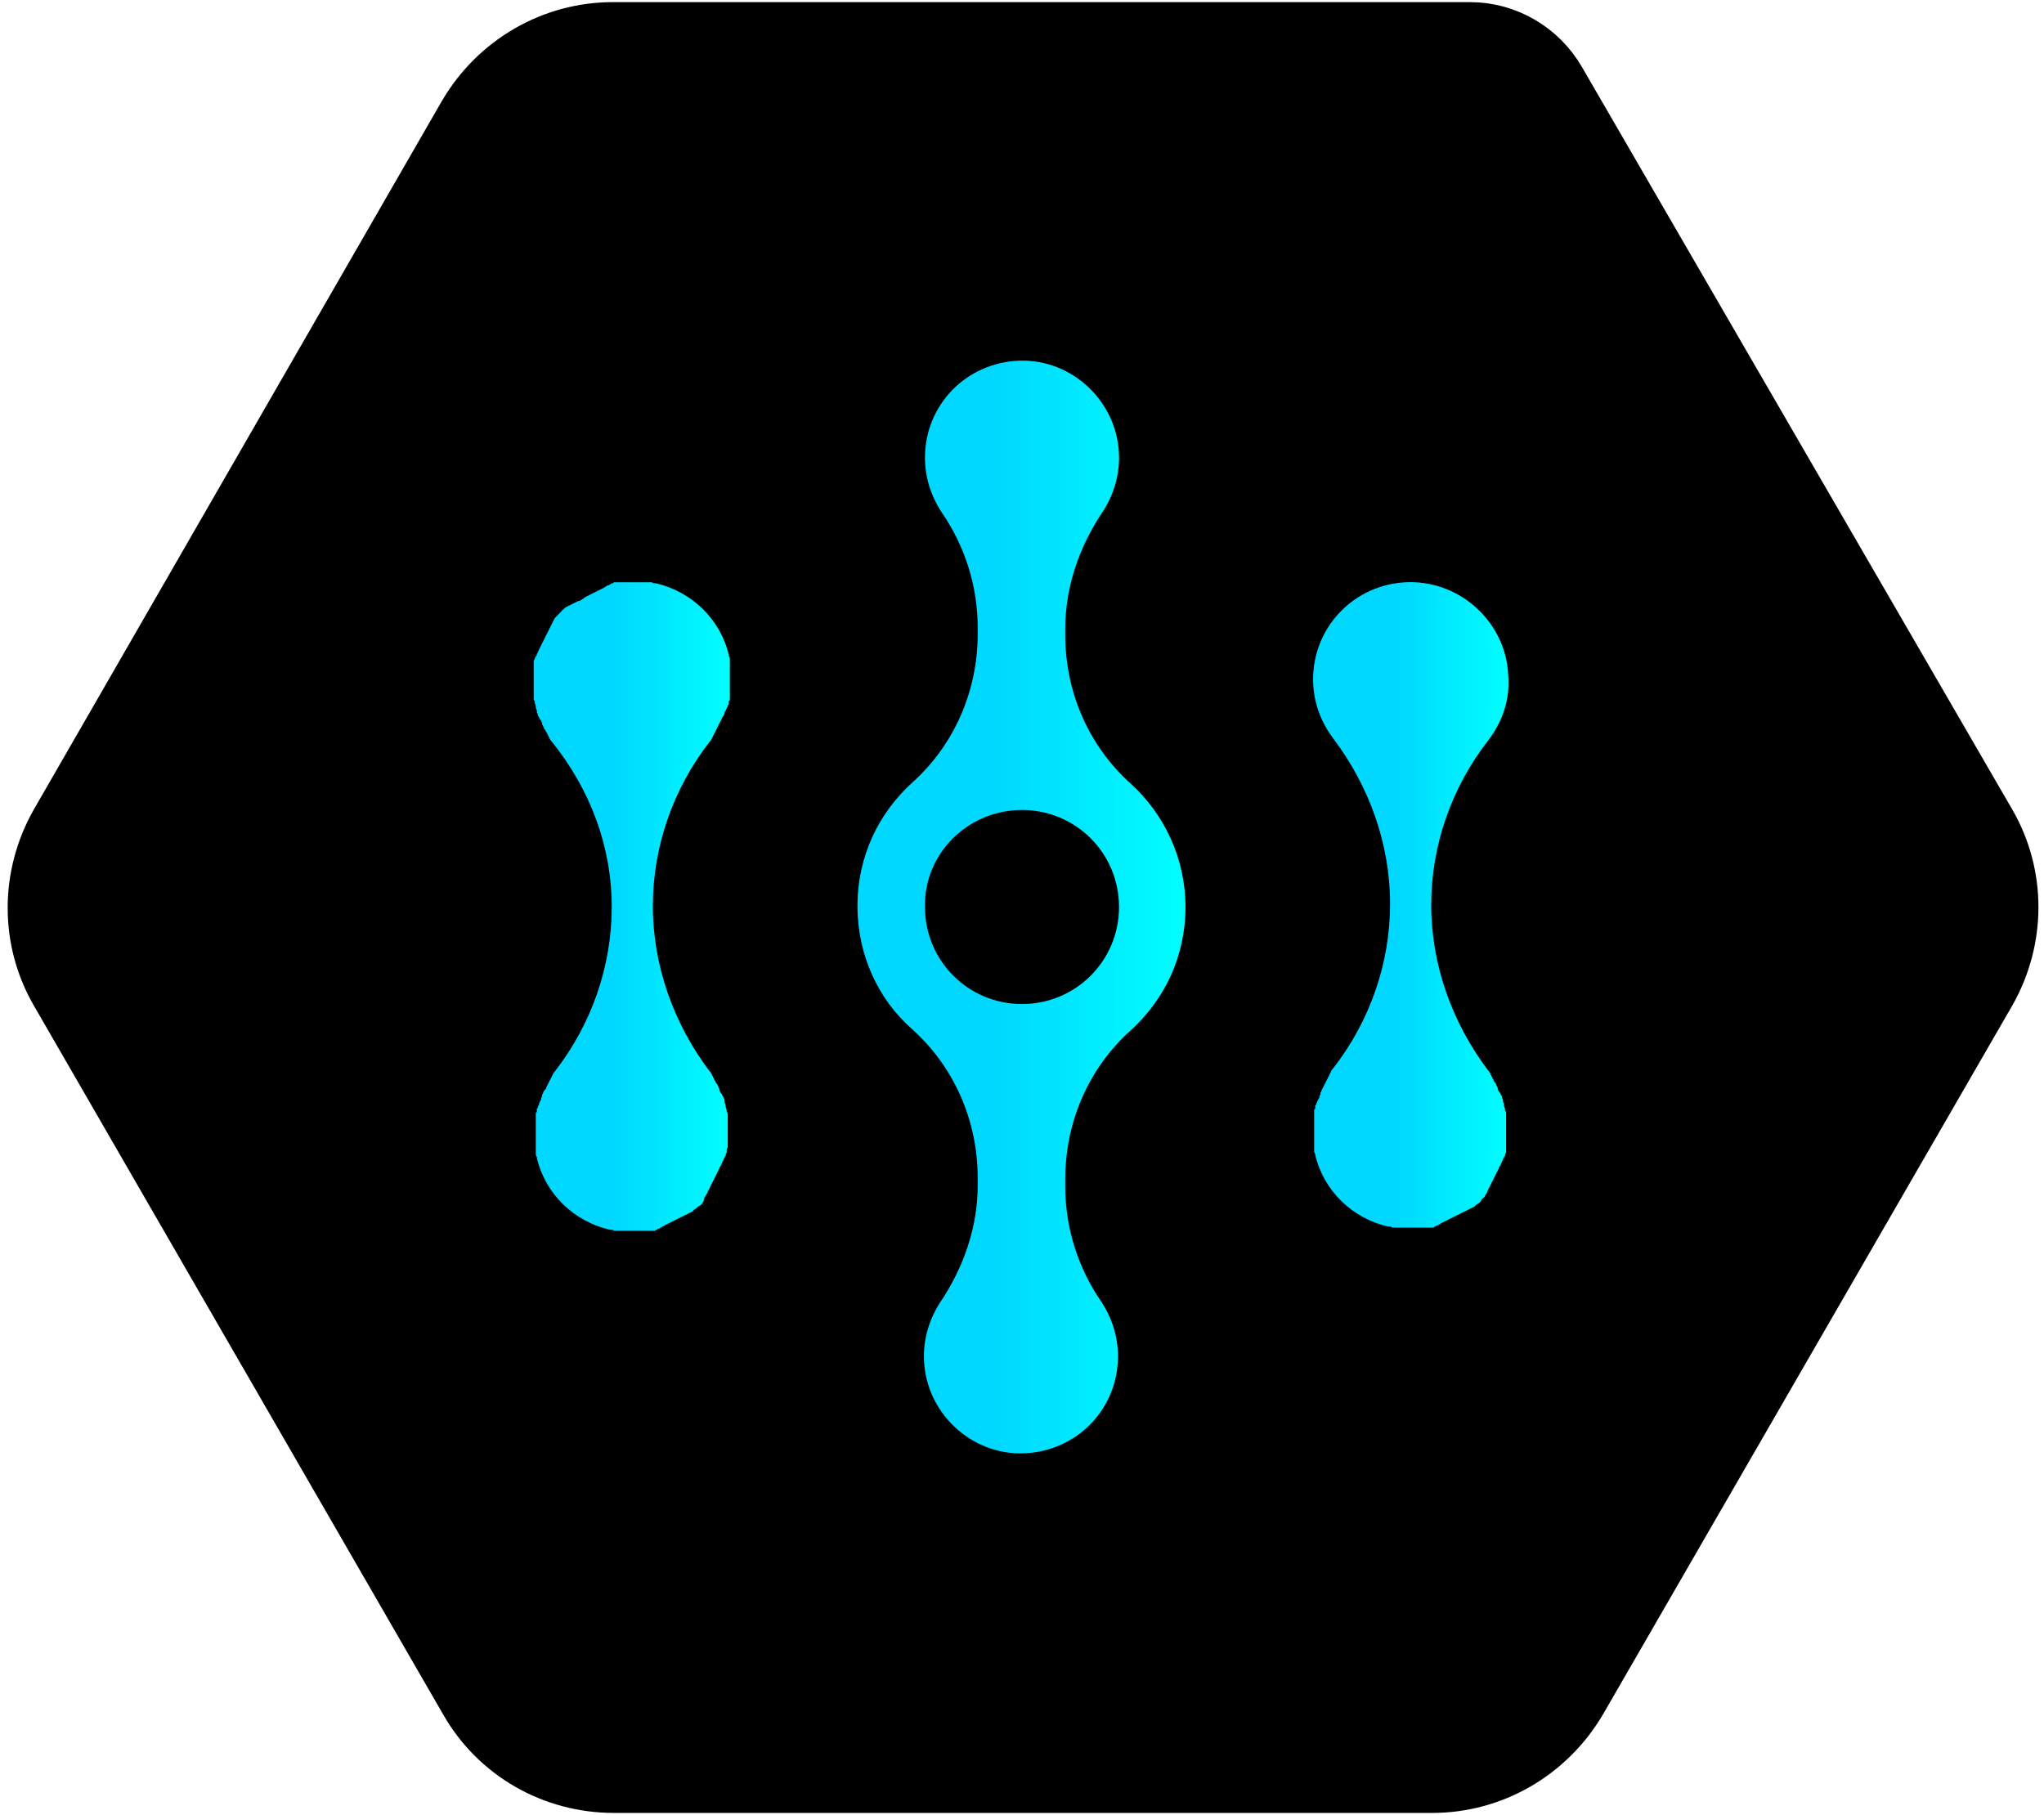 <?xml version="1.0" encoding="utf-8"?>
<!-- Generator: Adobe Illustrator 27.9.0, SVG Export Plug-In . SVG Version: 6.00 Build 0)  -->
<!DOCTYPE svg PUBLIC "-//W3C//DTD SVG 1.1//EN" "http://www.w3.org/Graphics/SVG/1.1/DTD/svg11.dtd">
<svg version="1.1" id="Layer_1" xmlns:x="http://ns.adobe.com/Extensibility/1.0/" xmlns:i="http://ns.adobe.com/AdobeIllustrator/10.0/" xmlns:graph="http://ns.adobe.com/Graphs/1.0/"
	 xmlns="http://www.w3.org/2000/svg" xmlns:xlink="http://www.w3.org/1999/xlink" x="0px" y="0px" viewBox="0 0 193.8 172.1"
	 style="enable-background:new 0 0 193.8 172.1;" xml:space="preserve">
<style type="text/css">
	.st0{fill:#FFFFFF;}
	.st1{fill:url(#SVGID_1_);}
	.st2{fill:url(#SVGID_00000082327854443336031380000008839858103133754016_);}
	.st3{fill:#00D8FF;}
	.st4{fill:url(#SVGID_00000119077784484028903430000001571959931446458299_);}
	.st5{fill:url(#SVGID_00000127033912914139411210000012491044793245178037_);}
	.st6{fill:none;stroke:#FFFFFF;stroke-width:4.595;stroke-miterlimit:10;}
	.st7{fill:url(#SVGID_00000076602740942482430520000008324508964315597462_);}
	.st8{fill:url(#SVGID_00000088826844190500370230000012179879116690894985_);}
	.st9{fill:url(#SVGID_00000123420217595049839600000006960587599844946819_);}
	.st10{fill:url(#SVGID_00000107574608160509209920000004895452136934069149_);}
	.st11{fill:url(#SVGID_00000026848657218063208830000013329935484508756628_);}
	.st12{fill:url(#SVGID_00000036954351626797521020000002660756883712936079_);}
	.st13{fill:url(#SVGID_00000162317843478477383820000006093324791789438083_);}
	.st14{fill:url(#SVGID_00000065769041172633425540000003893304180997773992_);}
	.st15{fill:url(#SVGID_00000048499067660884300890000013542729277852126636_);}
	.st16{fill:url(#SVGID_00000053544636465431864200000006417911564298486454_);}
	.st17{fill:url(#SVGID_00000080892808991993925070000013600895943473554361_);}
	.st18{stroke:#000000;stroke-width:4.595;stroke-miterlimit:10;}
	.st19{fill:url(#SVGID_00000130634226917655186320000014551195076055126409_);}
	.st20{fill:url(#SVGID_00000154388761279808042960000006849560205705082516_);}
	.st21{fill:url(#SVGID_00000171698251209636319810000012583070918059590578_);}
	.st22{fill:url(#SVGID_00000016796051125597263540000008778380362336602753_);}
	.st23{fill:url(#SVGID_00000027578735811707989390000005407325570931353257_);}
	.st24{fill:url(#SVGID_00000028295156496661447650000009493872522926206389_);}
	.st25{fill:url(#SVGID_00000058564759326435766230000012430838955776021123_);}
	.st26{fill:url(#SVGID_00000106121472198489293890000001465833838299785641_);}
	.st27{fill:url(#SVGID_00000174595768615742941540000009746616769993661853_);}
	.st28{fill:url(#SVGID_00000144309072523093645230000005426998633462507415_);}
	.st29{fill:url(#SVGID_00000004546460380911386120000014456962246105210004_);}
	.st30{fill:url(#SVGID_00000138551921613352674830000016633791521701405881_);}
	.st31{fill:url(#SVGID_00000037658567867108467030000007003003329977333649_);}
	.st32{fill:url(#SVGID_00000022550678363153216160000010878127728497314210_);}
	.st33{fill:url(#SVGID_00000096747735333066870210000005768088374240322446_);}
	.st34{fill:url(#SVGID_00000170268273611010925960000002359264686958124195_);}
	.st35{fill:url(#SVGID_00000021108723823318814620000010133506866036655540_);}
	.st36{fill:url(#SVGID_00000027597915167516429690000002813259178896498869_);}
	.st37{fill:url(#SVGID_00000182496760908137967930000012028656616551420036_);}
	.st38{fill:url(#SVGID_00000061440412158358680470000000015680624200817597_);}
	.st39{fill:url(#SVGID_00000013193488945351598290000012262438691273772178_);}
	.st40{fill:url(#SVGID_00000109725352694730781200000005923432880194065311_);}
	.st41{fill:url(#SVGID_00000080922628963515530010000004723041013740160665_);}
	.st42{fill:url(#SVGID_00000075164523062170127760000006772204713105512832_);}
	.st43{fill:url(#SVGID_00000142887722169638597380000017593070825506303155_);}
	.st44{fill:url(#SVGID_00000091717290779502227130000003687625905428322472_);}
	.st45{fill:url(#SVGID_00000142893408183598177190000006727710956015736989_);}
	.st46{fill:url(#SVGID_00000170984712671148789210000003327082756837819275_);}
	.st47{fill:url(#SVGID_00000150802045686603184320000015516219635621633968_);}
	.st48{stroke:#000000;stroke-width:3;stroke-miterlimit:10;}
	.st49{fill:url(#SVGID_00000062151108762392050510000007339729745174661804_);}
	.st50{fill:url(#SVGID_00000103239958854729909790000007544941965779766199_);}
	.st51{fill:url(#SVGID_00000176736580048208950470000003106908736557376145_);}
	.st52{fill:url(#SVGID_00000061457637363416037730000004955713310906882717_);}
	.st53{fill:url(#SVGID_00000137812847487923957010000006499908191875002250_);}
	.st54{fill:url(#SVGID_00000060736134321532257750000003381007315835759550_);}
	.st55{fill:url(#SVGID_00000139267702469226803560000011814660712674391736_);}
	.st56{fill:url(#SVGID_00000116949990194183157840000015105171986257392568_);}
	.st57{fill:url(#SVGID_00000121256714448493232160000003663657711345145766_);}
	.st58{fill:url(#SVGID_00000166671850046976530810000005942621725675270832_);}
	.st59{fill:url(#SVGID_00000005225583939269327800000014700301571197192836_);}
	.st60{fill:url(#SVGID_00000018948352271235642860000016780545859084158873_);}
	.st61{fill:url(#SVGID_00000108273213582988574740000004085980056387552177_);}
	.st62{fill:url(#SVGID_00000171691606119793335140000009634560721319931274_);}
	.st63{fill:url(#SVGID_00000019668866411265938250000010624415205453660075_);}
	.st64{fill:url(#SVGID_00000092441359207387362480000017576206100180156598_);}
	.st65{fill:url(#SVGID_00000129900199944376586880000012169075467773012105_);}
	.st66{fill:url(#SVGID_00000005964739681099113300000010383806747307568559_);}
</style>
<g>
	<path class="st18" d="M139.4,2.5H58.1c-5.8,0-11.2,3.1-14.2,8.2L5.2,77.9c-2.9,5.1-2.9,11.3,0,16.3L44,161.4
		c2.9,5.1,8.3,8.2,14.2,8.2h77.6c5.8,0,11.2-3.1,14.2-8.2l38.8-67.2c2.9-5.1,2.9-11.3,0-16.3L148,7.5C146.2,4.4,142.9,2.5,139.4,2.5
		z"/>
	<g>
		<g>
			<linearGradient id="SVGID_1_" gradientUnits="userSpaceOnUse" x1="124.644" y1="86.028" x2="143.139" y2="86.028">
				<stop  offset="0.413" style="stop-color:#00D8FF"/>
				<stop  offset="1" style="stop-color:#00FFFF"/>
			</linearGradient>
			<path class="st1" d="M140.8,113.4c0-0.1,0.1-0.1,0.1-0.2c0.1-0.1,0.1-0.1,0.1-0.2c0-0.1,0.1-0.1,0.1-0.2c0-0.1,0.1-0.1,0.1-0.2
				c0-0.1,0.1-0.1,0.1-0.2c0-0.1,0.1-0.1,0.1-0.2c0-0.1,0.1-0.1,0.1-0.2c0-0.1,0.1-0.1,0.1-0.2c0-0.1,0.1-0.1,0.1-0.2
				c0-0.1,0.1-0.1,0.1-0.2c0-0.1,0.1-0.1,0.1-0.2c0-0.1,0.1-0.1,0.1-0.2c0-0.1,0.1-0.1,0.1-0.2c0-0.1,0.1-0.2,0.1-0.2
				c0-0.1,0.1-0.1,0.1-0.2c0-0.1,0.1-0.2,0.1-0.2c0-0.1,0-0.1,0.1-0.2c0-0.1,0-0.2,0.1-0.2c0-0.1,0-0.1,0.1-0.2c0-0.1,0-0.2,0.1-0.3
				c0-0.1,0-0.1,0-0.2c0-0.1,0-0.2,0-0.3c0-0.1,0-0.1,0-0.2c0-0.1,0-0.2,0-0.3c0-0.1,0-0.1,0-0.2c0-0.1,0-0.2,0-0.3
				c0-0.1,0-0.1,0-0.2c0-0.2,0-0.3,0-0.5v0l0,0c0-0.1,0-0.3,0-0.4c0,0,0-0.1,0-0.1c0-0.1,0-0.2,0-0.3c0-0.1,0-0.1,0-0.2
				c0-0.1,0-0.2,0-0.3c0-0.1,0-0.1,0-0.2c0-0.1,0-0.2-0.1-0.3c0,0,0-0.1,0-0.1c0-0.1-0.1-0.3-0.1-0.4c0,0,0-0.1,0-0.1
				c0-0.1-0.1-0.2-0.1-0.3c0,0,0-0.1,0-0.1c0-0.1-0.1-0.2-0.1-0.3c0-0.1,0-0.1-0.1-0.2c0-0.1-0.1-0.2-0.1-0.2c0,0,0-0.1-0.1-0.1
				c0-0.1-0.1-0.2-0.1-0.3c0,0,0-0.1,0-0.1c-0.1-0.1-0.1-0.2-0.2-0.4c0,0-0.1-0.1-0.1-0.1c0-0.1-0.1-0.1-0.1-0.2
				c0-0.1-0.1-0.1-0.1-0.2c0-0.1-0.1-0.1-0.1-0.2c0-0.1-0.1-0.1-0.1-0.2c0-0.1-0.1-0.1-0.1-0.2c0,0-0.1-0.1-0.1-0.1c0,0,0,0,0,0
				c-3.4-4.5-5.4-10-5.4-15.7v0c0-5.6,1.9-11.1,5.4-15.6c1.3-1.7,2.1-3.8,1.9-6.2c-0.2-4.7-4.1-8.6-8.9-8.8c-5.3-0.2-9.6,4-9.6,9.2
				c0,2.1,0.7,4,1.9,5.6c3.4,4.5,5.4,10,5.4,15.7v0c0,5.6-1.9,11.1-5.4,15.6c0,0,0,0-0.1,0.1c0,0.1-0.1,0.1-0.1,0.2
				c0,0.1-0.1,0.1-0.1,0.2c0,0.1-0.1,0.1-0.1,0.2c0,0.1-0.1,0.1-0.1,0.2c0,0.1-0.1,0.1-0.1,0.2c0,0.1-0.1,0.1-0.1,0.2
				c0,0.1-0.1,0.1-0.1,0.2c0,0.1-0.1,0.1-0.1,0.2c0,0.1-0.1,0.1-0.1,0.2c-0.1,0.1-0.1,0.3-0.2,0.4c0,0,0,0.1,0,0.1
				c0,0.1-0.1,0.2-0.1,0.3c0,0.1,0,0.1-0.1,0.2c0,0.1-0.1,0.2-0.1,0.2c0,0.1,0,0.1-0.1,0.2c0,0.1,0,0.2-0.1,0.2c0,0.1,0,0.1,0,0.2
				c0,0.1,0,0.2-0.1,0.2c0,0.1,0,0.1,0,0.2c0,0.1,0,0.2,0,0.3c0,0.1,0,0.1,0,0.2c0,0.1,0,0.2,0,0.3c0,0.1,0,0.1,0,0.2
				c0,0.1,0,0.2,0,0.3c0,0.1,0,0.1,0,0.2c0,0.1,0,0.2,0,0.3c0,0,0,0.1,0,0.1c0,0,0,0,0,0c0,0.2,0,0.3,0,0.5c0,0.2,0,0.3,0,0.5
				c0,0,0,0.1,0,0.1c0,0.1,0,0.2,0,0.3c0,0.1,0,0.2,0,0.2c0,0.1,0,0.1,0,0.2c0,0.1,0,0.2,0.1,0.3c0,0,0,0,0,0.1
				c0.8,3.4,3.5,6,6.9,6.8c0,0,0,0,0.1,0c0.1,0,0.2,0,0.3,0.1c0,0,0.1,0,0.1,0c0.1,0,0.2,0,0.3,0c0.1,0,0.1,0,0.2,0
				c0.1,0,0.1,0,0.2,0c0.1,0,0.2,0,0.3,0c0.1,0,0.1,0,0.2,0c0,0,0,0,0.1,0c0.1,0,0.1,0,0.2,0c0.1,0,0.1,0,0.2,0c0,0,0,0,0.1,0
				c0.1,0,0.2,0,0.2,0c0.1,0,0.2,0,0.3,0c0.1,0,0.2,0,0.2,0c0.1,0,0.2,0,0.2,0c0.1,0,0.1,0,0.2,0c0.1,0,0.2,0,0.2,0
				c0.1,0,0.1,0,0.2,0c0.1,0,0.2,0,0.2,0c0.1,0,0.1,0,0.2,0c0.1,0,0.2,0,0.2-0.1c0.1,0,0.1,0,0.2-0.1c0.1,0,0.2,0,0.2-0.1
				c0.1,0,0.1,0,0.2-0.1c0.1,0,0.1-0.1,0.2-0.1c0.1,0,0.1-0.1,0.2-0.1c0.1,0,0.1-0.1,0.2-0.1c0.1,0,0.1-0.1,0.2-0.1
				c0.1,0,0.1-0.1,0.2-0.1c0.1,0,0.1-0.1,0.2-0.1c0.1,0,0.1-0.1,0.2-0.1c0.1,0,0.1-0.1,0.2-0.1c0.1,0,0.1-0.1,0.2-0.1
				c0.1,0,0.1-0.1,0.2-0.1c0.1,0,0.1-0.1,0.2-0.1c0.1,0,0.1-0.1,0.2-0.1c0.1,0,0.1-0.1,0.2-0.1c0.1,0,0.1-0.1,0.2-0.1
				c0.1,0,0.1-0.1,0.2-0.1c0.1,0,0.1-0.1,0.2-0.1c0.1-0.1,0.1-0.1,0.2-0.2c0.1,0,0.1-0.1,0.2-0.1c0.1-0.1,0.1-0.1,0.2-0.2
				c0-0.1,0.1-0.1,0.1-0.2C140.7,113.5,140.8,113.5,140.8,113.4z"/>
		</g>
		<g>
			
				<linearGradient id="SVGID_00000109000555508974957820000015712110186473693880_" gradientUnits="userSpaceOnUse" x1="50.666" y1="86.028" x2="69.16" y2="86.028">
				<stop  offset="0.413" style="stop-color:#00D8FF"/>
				<stop  offset="1" style="stop-color:#00FFFF"/>
			</linearGradient>
			<path style="fill:url(#SVGID_00000109000555508974957820000015712110186473693880_);" d="M66.9,113.4c0-0.1,0.1-0.1,0.1-0.2
				c0.1-0.1,0.1-0.1,0.1-0.2c0-0.1,0.1-0.1,0.1-0.2c0-0.1,0.1-0.1,0.1-0.2c0-0.1,0.1-0.1,0.1-0.2c0-0.1,0.1-0.1,0.1-0.2
				c0-0.1,0.1-0.1,0.1-0.2c0-0.1,0.1-0.1,0.1-0.2c0-0.1,0.1-0.1,0.1-0.2c0-0.1,0.1-0.1,0.1-0.2c0-0.1,0.1-0.1,0.1-0.2
				c0-0.1,0.1-0.1,0.1-0.2c0-0.1,0.1-0.1,0.1-0.2c0-0.1,0.1-0.2,0.1-0.2c0-0.1,0.1-0.1,0.1-0.2c0-0.1,0.1-0.2,0.1-0.2
				c0-0.1,0-0.1,0.1-0.2c0-0.1,0-0.2,0.1-0.2c0-0.1,0-0.1,0.1-0.2c0-0.1,0-0.2,0.1-0.3c0-0.1,0-0.1,0-0.2c0-0.1,0-0.2,0.1-0.3
				c0-0.1,0-0.1,0-0.2c0-0.1,0-0.2,0-0.3c0-0.1,0-0.1,0-0.2c0-0.1,0-0.2,0-0.3c0,0,0-0.1,0-0.1c0-0.2,0-0.3,0-0.5c0,0,0,0,0,0
				c0-0.1,0-0.3,0-0.4c0,0,0-0.1,0-0.1c0-0.1,0-0.2,0-0.3c0-0.1,0-0.1,0-0.2c0-0.1,0-0.2,0-0.3c0-0.1,0-0.1,0-0.2
				c0-0.1,0-0.2-0.1-0.3c0,0,0-0.1,0-0.1c0-0.1-0.1-0.3-0.1-0.4c0,0,0-0.1,0-0.1c0-0.1-0.1-0.2-0.1-0.3c0-0.1,0-0.1,0-0.2
				c0-0.1-0.1-0.2-0.1-0.2c0-0.1,0-0.1-0.1-0.2c0-0.1-0.1-0.2-0.1-0.2c0,0,0-0.1-0.1-0.1c0-0.1-0.1-0.2-0.1-0.3c0,0,0-0.1,0-0.1
				c-0.1-0.1-0.1-0.2-0.2-0.4c0,0-0.1-0.1-0.1-0.1c0-0.1-0.1-0.1-0.1-0.2c0-0.1-0.1-0.1-0.1-0.2c0-0.1-0.1-0.1-0.1-0.2
				c0-0.1-0.1-0.1-0.1-0.2c0-0.1-0.1-0.1-0.1-0.2c0-0.1-0.1-0.1-0.1-0.1c0,0,0,0,0,0c-3.4-4.5-5.4-10-5.4-15.7v0
				c0-5.6,1.9-11.1,5.4-15.6c0,0,0,0,0.1-0.1c0-0.1,0.1-0.1,0.1-0.2c0-0.1,0.1-0.1,0.1-0.2c0-0.1,0.1-0.1,0.1-0.2
				c0-0.1,0.1-0.1,0.1-0.2c0-0.1,0.1-0.1,0.1-0.2c0-0.1,0.1-0.1,0.1-0.2c0-0.1,0.1-0.1,0.1-0.2c0-0.1,0.1-0.1,0.1-0.2
				c0-0.1,0.1-0.1,0.1-0.2c0.1-0.1,0.1-0.3,0.2-0.4c0,0,0-0.1,0.1-0.1c0-0.1,0.1-0.2,0.1-0.3c0-0.1,0-0.1,0.1-0.2
				c0-0.1,0.1-0.2,0.1-0.2c0-0.1,0-0.1,0.1-0.2c0-0.1,0-0.2,0.1-0.2c0-0.1,0-0.1,0-0.2c0-0.1,0-0.2,0.1-0.2c0-0.1,0-0.1,0-0.2
				c0-0.1,0-0.2,0-0.2c0-0.1,0-0.1,0-0.2c0-0.1,0-0.2,0-0.3c0-0.1,0-0.1,0-0.2c0-0.1,0-0.2,0-0.3c0-0.1,0-0.1,0-0.2
				c0-0.1,0-0.2,0-0.3c0,0,0-0.1,0-0.1c0,0,0,0,0,0c0-0.2,0-0.3,0-0.5c0-0.2,0-0.3,0-0.5c0,0,0-0.1,0-0.1c0-0.1,0-0.2,0-0.3
				c0-0.1,0-0.2,0-0.3c0-0.1,0-0.1,0-0.2c0-0.1,0-0.2-0.1-0.3c0,0,0,0,0-0.1c-0.8-3.4-3.5-6-6.9-6.8c0,0,0,0-0.1,0
				c-0.1,0-0.2,0-0.3-0.1c0,0-0.1,0-0.1,0c-0.1,0-0.2,0-0.3,0c-0.1,0-0.1,0-0.2,0c-0.1,0-0.1,0-0.2,0c-0.1,0-0.2,0-0.3,0
				c-0.1,0-0.1,0-0.2,0c0,0,0,0-0.1,0c-0.1,0-0.1,0-0.2,0c-0.1,0-0.1,0-0.2,0c0,0,0,0-0.1,0c-0.1,0-0.2,0-0.2,0c-0.1,0-0.2,0-0.2,0
				c-0.1,0-0.2,0-0.2,0c-0.1,0-0.2,0-0.2,0c-0.1,0-0.2,0-0.2,0c-0.1,0-0.2,0-0.2,0c-0.1,0-0.1,0-0.2,0c-0.1,0-0.2,0-0.2,0
				c-0.1,0-0.1,0-0.2,0.1c-0.1,0-0.2,0-0.2,0.1c-0.1,0-0.1,0-0.2,0.1c-0.1,0-0.2,0-0.2,0.1c-0.1,0-0.1,0-0.2,0.1
				c-0.1,0-0.1,0.1-0.2,0.1c-0.1,0-0.1,0.1-0.2,0.1c-0.1,0-0.1,0.1-0.2,0.1c-0.1,0-0.1,0.1-0.2,0.1c-0.1,0-0.1,0.1-0.2,0.1
				c-0.1,0-0.1,0.1-0.2,0.1c-0.1,0-0.1,0.1-0.2,0.1c-0.1,0-0.1,0.1-0.2,0.1c-0.1,0-0.1,0.1-0.2,0.1C55,57,54.9,57,54.8,57
				c-0.1,0-0.1,0.1-0.2,0.1c-0.1,0-0.1,0.1-0.2,0.1c-0.1,0-0.1,0.1-0.2,0.1c-0.1,0-0.1,0.1-0.2,0.1c-0.1,0-0.1,0.1-0.2,0.1
				c-0.1,0-0.1,0.1-0.2,0.1c-0.1,0.1-0.1,0.1-0.2,0.2c-0.1,0-0.1,0.1-0.2,0.2c-0.1,0.1-0.1,0.1-0.2,0.2c-0.1,0.1-0.1,0.1-0.2,0.2
				c-0.1,0.1-0.1,0.1-0.2,0.2c0,0.1-0.1,0.1-0.1,0.2c0,0.1-0.1,0.1-0.1,0.2c0,0.1-0.1,0.1-0.1,0.2c0,0.1-0.1,0.1-0.1,0.2
				c0,0.1-0.1,0.1-0.1,0.2c0,0.1-0.1,0.1-0.1,0.2c0,0.1-0.1,0.1-0.1,0.2c0,0.1-0.1,0.1-0.1,0.2c0,0.1-0.1,0.1-0.1,0.2
				c0,0.1-0.1,0.1-0.1,0.2c0,0.1-0.1,0.1-0.1,0.2c0,0.1-0.1,0.1-0.1,0.2c0,0.1-0.1,0.1-0.1,0.2c0,0.1-0.1,0.1-0.1,0.2
				c0,0.1-0.1,0.1-0.1,0.2c0,0.1-0.1,0.2-0.1,0.2c0,0.1,0,0.1-0.1,0.2c0,0.1,0,0.2-0.1,0.2c0,0.1,0,0.1-0.1,0.2c0,0.1,0,0.2-0.1,0.2
				c0,0.1,0,0.1,0,0.2c0,0.1,0,0.2,0,0.3c0,0.1,0,0.1,0,0.2c0,0.1,0,0.2,0,0.3c0,0.1,0,0.1,0,0.2c0,0.1,0,0.2,0,0.3
				c0,0.1,0,0.1,0,0.2c0,0.1,0,0.3,0,0.4c0,0,0,0,0,0.1c0,0.1,0,0.3,0,0.4c0,0,0,0.1,0,0.1c0,0.1,0,0.2,0,0.3c0,0.1,0,0.1,0,0.2
				c0,0.1,0,0.2,0,0.3c0,0,0,0.1,0,0.1c0,0.1,0,0.2,0.1,0.3c0,0,0,0.1,0,0.1c0,0.1,0.1,0.3,0.1,0.4c0,0,0,0.1,0,0.1
				c0,0.1,0.1,0.2,0.1,0.3c0,0,0,0.1,0,0.1c0,0.1,0.1,0.2,0.1,0.3c0,0.1,0,0.1,0.1,0.2c0,0.1,0.1,0.2,0.1,0.2c0,0,0,0.1,0.1,0.1
				c0,0.1,0.1,0.2,0.1,0.3c0,0,0,0.1,0,0.1c0.1,0.1,0.1,0.2,0.2,0.4c0,0,0,0.1,0.1,0.1c0,0.1,0.1,0.2,0.1,0.2c0,0.1,0.1,0.1,0.1,0.2
				c0,0.1,0.1,0.1,0.1,0.2c0,0.1,0.1,0.1,0.1,0.2c0,0.1,0.1,0.1,0.1,0.2c0,0,0.1,0.1,0.1,0.1c0,0,0,0,0,0C56,74.9,58,80.3,58,86v0
				c0,5.6-1.9,11.1-5.4,15.6c0,0,0,0-0.1,0.1c0,0.1-0.1,0.1-0.1,0.2c0,0.1-0.1,0.1-0.1,0.2c0,0.1-0.1,0.1-0.1,0.2
				c0,0.1-0.1,0.1-0.1,0.2c0,0.1-0.1,0.1-0.1,0.2c0,0.1-0.1,0.1-0.1,0.2c0,0.1-0.1,0.1-0.1,0.2c0,0.1-0.1,0.2-0.1,0.2
				c0,0-0.1,0.1-0.1,0.1c-0.1,0.1-0.1,0.3-0.2,0.4c0,0,0,0.1,0,0.1c0,0.1-0.1,0.2-0.1,0.3c0,0.1,0,0.1-0.1,0.2
				c0,0.1-0.1,0.2-0.1,0.3c0,0.1,0,0.1-0.1,0.2c0,0.1,0,0.2-0.1,0.2c0,0.1,0,0.1,0,0.2c0,0.1,0,0.2-0.1,0.2c0,0.1,0,0.1,0,0.2
				c0,0.1,0,0.2,0,0.3c0,0.1,0,0.1,0,0.2c0,0.1,0,0.2,0,0.3c0,0.1,0,0.1,0,0.2c0,0.1,0,0.2,0,0.3c0,0.1,0,0.1,0,0.2
				c0,0.1,0,0.2,0,0.3c0,0,0,0.1,0,0.1c0,0,0,0,0,0c0,0.2,0,0.3,0,0.5c0,0.2,0,0.3,0,0.5c0,0,0,0.1,0,0.1c0,0.1,0,0.2,0,0.3
				c0,0.1,0,0.2,0,0.2c0,0.1,0,0.1,0,0.2c0,0.1,0,0.2,0.1,0.3c0,0,0,0.1,0,0.1c0.8,3.4,3.5,6,6.9,6.8c0,0,0,0,0.1,0
				c0.1,0,0.2,0,0.3,0.1c0,0,0.1,0,0.1,0c0.1,0,0.2,0,0.3,0c0.1,0,0.1,0,0.2,0c0.1,0,0.1,0,0.2,0c0.1,0,0.2,0,0.3,0
				c0.1,0,0.1,0,0.2,0c0,0,0,0,0.1,0c0.1,0,0.1,0,0.2,0c0.1,0,0.1,0,0.2,0c0,0,0,0,0.1,0c0.1,0,0.2,0,0.2,0c0.1,0,0.2,0,0.3,0
				c0.1,0,0.2,0,0.2,0c0.1,0,0.2,0,0.2,0c0.1,0,0.1,0,0.2,0c0.1,0,0.2,0,0.2,0c0.1,0,0.1,0,0.2,0c0.1,0,0.2,0,0.2,0
				c0.1,0,0.1,0,0.2,0c0.1,0,0.2,0,0.2-0.1c0.1,0,0.1,0,0.2-0.1c0.1,0,0.2,0,0.2-0.1c0.1,0,0.1,0,0.2-0.1c0.1,0,0.2-0.1,0.2-0.1
				c0.1,0,0.1-0.1,0.2-0.1c0.1,0,0.1-0.1,0.2-0.1c0.1,0,0.1-0.1,0.2-0.1c0.1,0,0.1-0.1,0.2-0.1c0.1,0,0.1-0.1,0.2-0.1
				c0.1,0,0.1-0.1,0.2-0.1c0.1,0,0.1-0.1,0.2-0.1c0.1,0,0.1-0.1,0.2-0.1c0.1,0,0.1-0.1,0.2-0.1c0.1,0,0.1-0.1,0.2-0.1
				c0.1,0,0.1-0.1,0.2-0.1c0.1,0,0.1-0.1,0.2-0.1c0.1,0,0.1-0.1,0.2-0.1c0.1,0,0.1-0.1,0.2-0.2c0.1,0,0.1-0.1,0.2-0.1
				c0.1-0.1,0.1-0.1,0.2-0.2c0.1,0,0.1-0.1,0.2-0.1c0.1-0.1,0.1-0.1,0.2-0.2c0-0.1,0.1-0.1,0.1-0.2
				C66.8,113.5,66.8,113.5,66.9,113.4z"/>
		</g>
		<g>
			
				<linearGradient id="SVGID_00000000202626337716132350000009296234259680191626_" gradientUnits="userSpaceOnUse" x1="81.27" y1="86.051" x2="112.534" y2="86.051">
				<stop  offset="0.413" style="stop-color:#00D8FF"/>
				<stop  offset="1" style="stop-color:#00FFFF"/>
			</linearGradient>
			<path style="fill:url(#SVGID_00000000202626337716132350000009296234259680191626_);" d="M86.5,97.6c4,3.6,6.2,8.7,6.2,14.1v0.7
				c0,3.9-1.3,7.7-3.5,11c-1,1.5-1.6,3.3-1.6,5.2c0,5.2,4.4,9.4,9.5,9.2c5-0.2,8.9-4.2,8.9-9.2c0-1.9-0.6-3.7-1.6-5.2
				c-2.2-3.2-3.4-7-3.4-10.9v-0.7c0-5.4,2.2-10.5,6.2-14.1c3.2-2.9,5.2-7,5.2-11.7c0-4.6-2-8.8-5.2-11.7c-4-3.6-6.2-8.7-6.2-14.1
				v-0.6c0-3.9,1.3-7.7,3.5-11c1-1.5,1.6-3.3,1.6-5.2c0-5.2-4.4-9.4-9.5-9.2c-5,0.2-8.9,4.2-8.9,9.2c0,1.9,0.6,3.7,1.6,5.2
				c2.2,3.2,3.4,7,3.4,10.9v0.6c0,5.4-2.2,10.5-6.2,14.1c-3.2,2.9-5.2,7-5.2,11.7C81.3,90.6,83.3,94.8,86.5,97.6z M96.9,76.8
				c5.1,0,9.2,4.1,9.2,9.2c0,5.1-4.1,9.2-9.2,9.2c-5.1,0-9.2-4.1-9.2-9.2C87.6,80.9,91.8,76.8,96.9,76.8z"/>
		</g>
	</g>
</g>
</svg>

